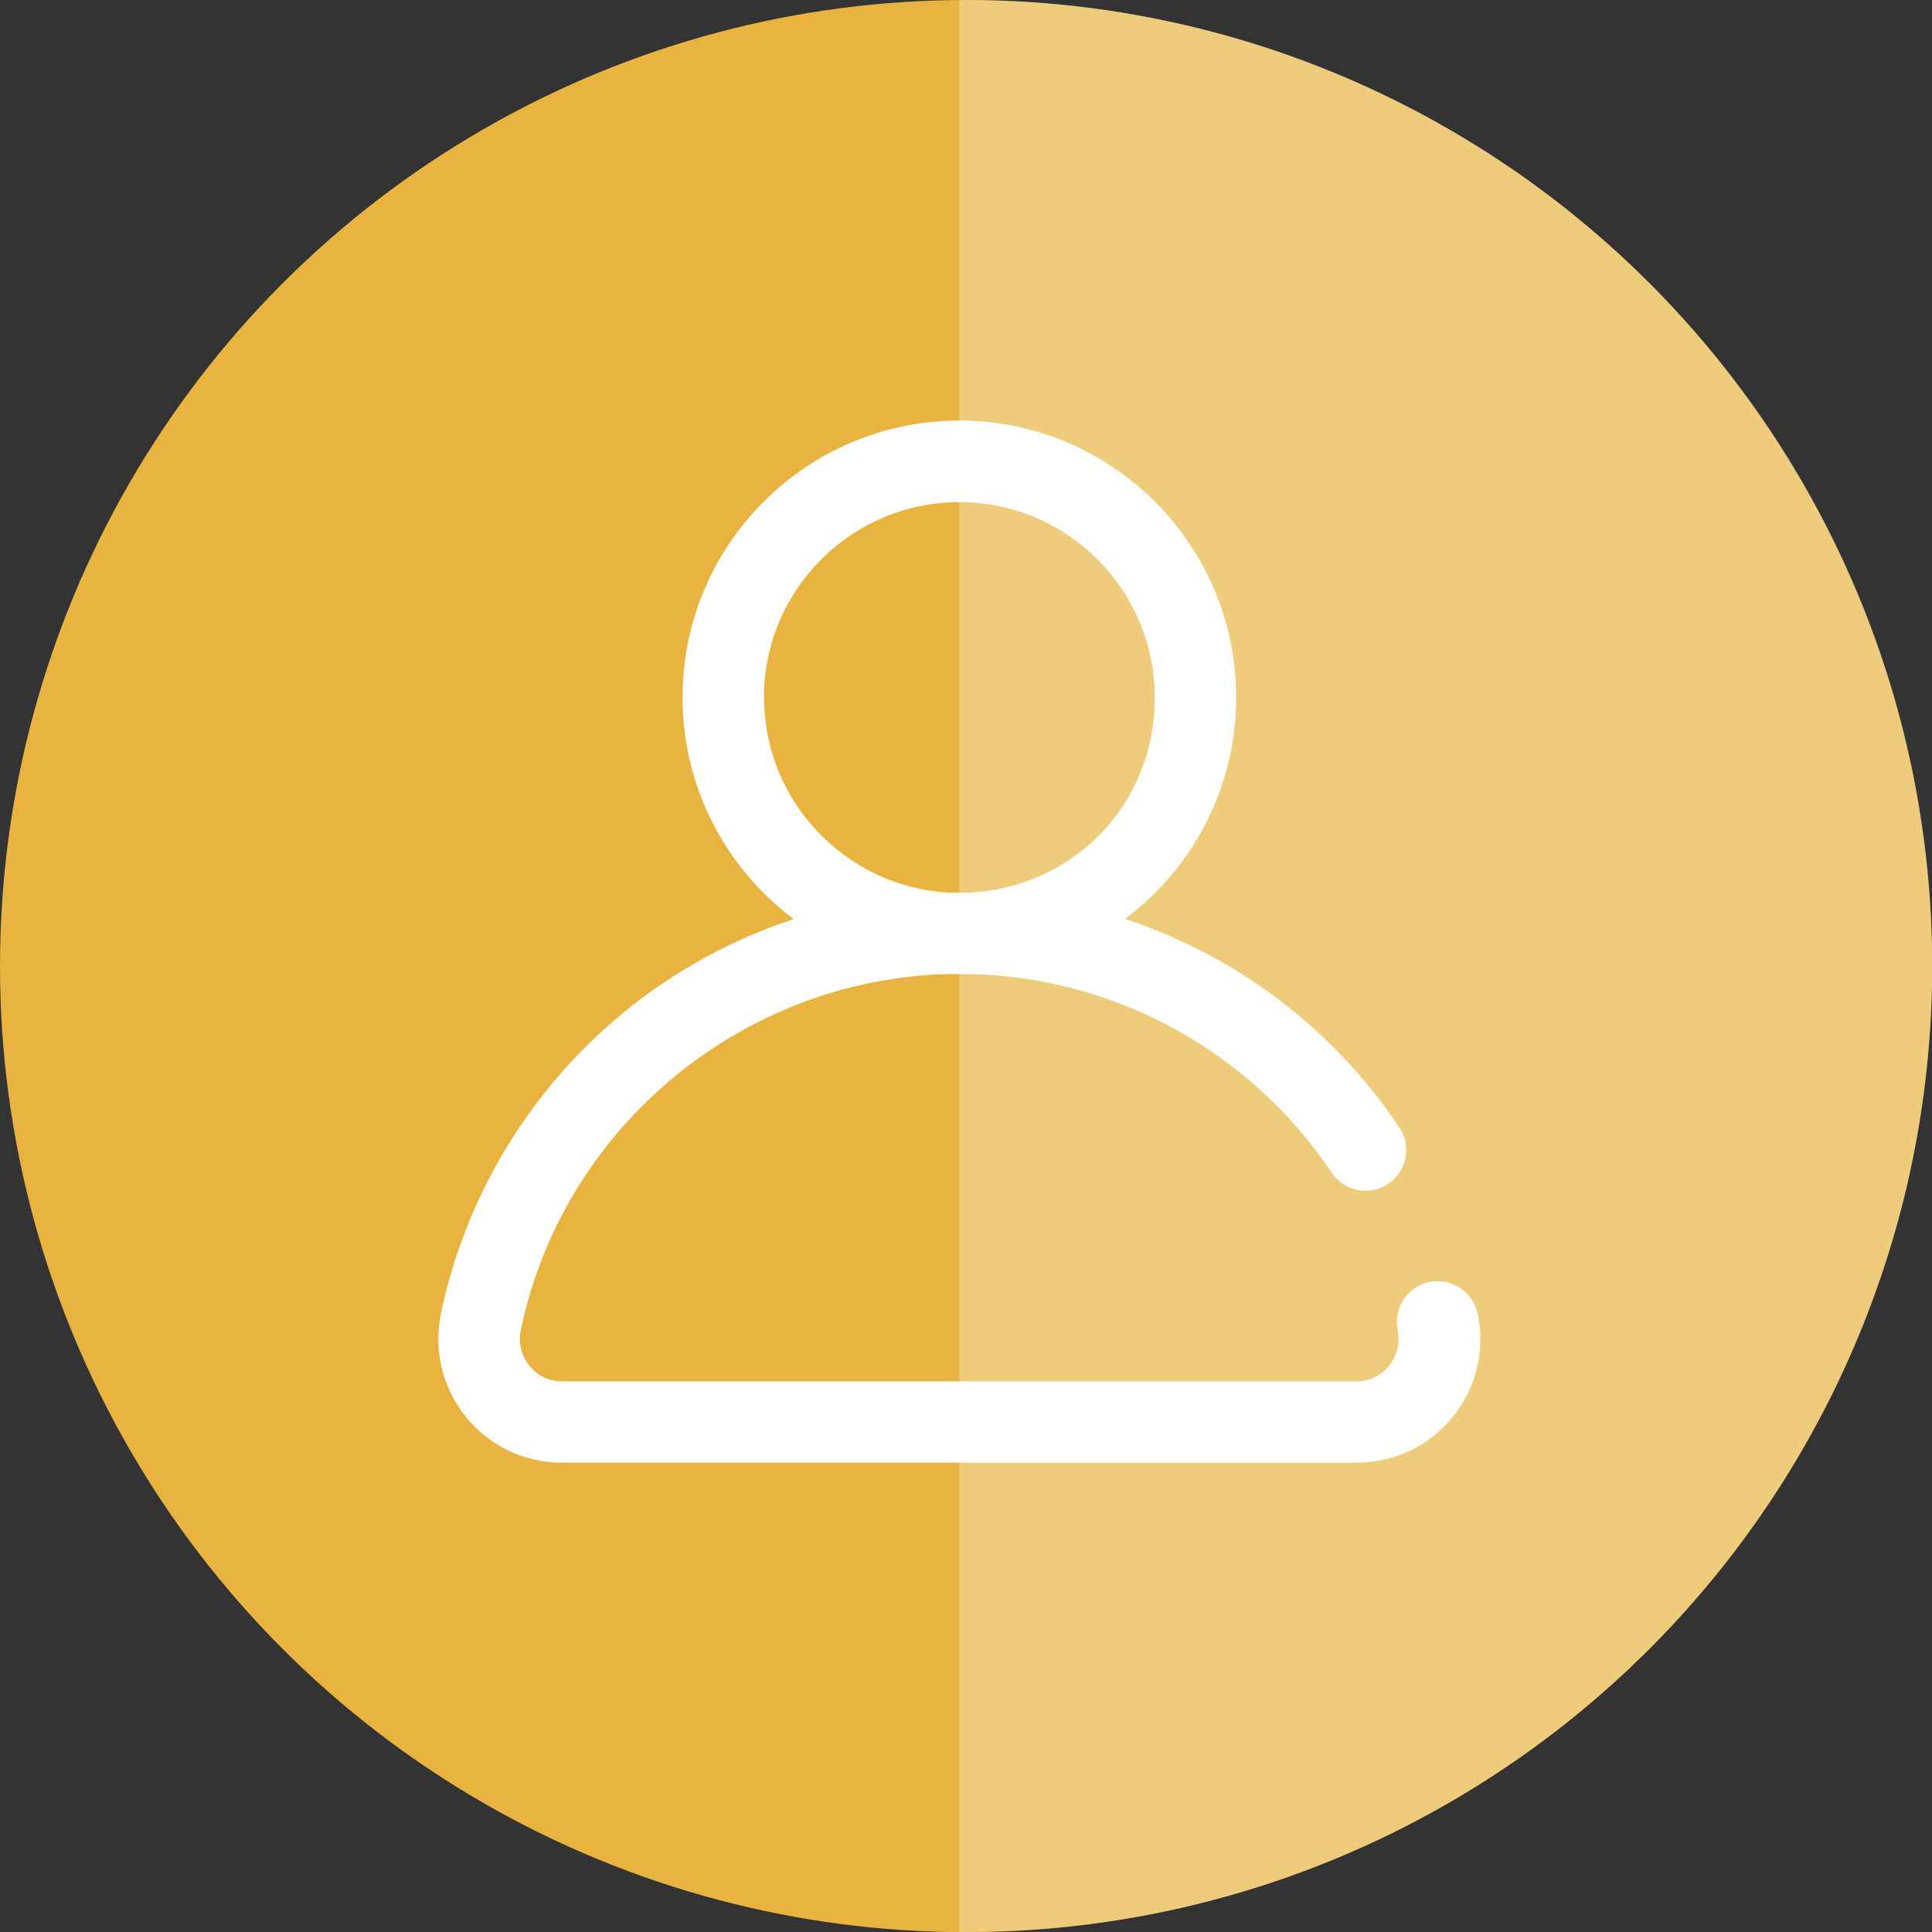 <?xml version="1.0" encoding="UTF-8"?><svg id="a" xmlns="http://www.w3.org/2000/svg" viewBox="0 0 111.81 111.81"><rect x="0" y="0" width="111.81" height="111.81" fill="#333333" stroke="none"/><defs><style>.b,.c{fill:#fff;}.c{opacity:.32;}.d{fill:#e8b33f;}</style></defs><circle class="d" cx="55.91" cy="55.91" r="55.91"/><path class="c" d="M55.91,0c-.13,0-.26,0-.39,0V111.8c.13,0,.26,0,.39,0,30.88,0,55.91-25.03,55.91-55.91S86.78,0,55.91,0Z"/><path class="b" d="M85.51,76.02c-.27-1.27-1.51-2.09-2.79-1.83-1.27,.27-2.09,1.51-1.83,2.79,.15,.73-.03,1.49-.5,2.06-.27,.33-.88,.9-1.88,.9H32.52c-1.01,0-1.61-.56-1.88-.9-.47-.58-.65-1.33-.5-2.06,2.44-11.74,12.8-20.32,24.76-20.61,.21,0,.42,.01,.62,.01s.42,0,.63-.01c8.42,.2,16.21,4.47,20.92,11.5,.72,1.08,2.19,1.37,3.27,.64,1.08-.72,1.37-2.19,.64-3.27-3.86-5.76-9.48-9.95-15.87-12.06,3.9-2.92,6.43-7.58,6.43-12.82,0-8.83-7.18-16.02-16.02-16.02s-16.02,7.18-16.02,16.02c0,5.24,2.53,9.9,6.43,12.83-3.58,1.18-6.93,3.01-9.87,5.43-5.39,4.43-9.13,10.61-10.54,17.4-.44,2.13,.09,4.31,1.46,6,1.36,1.67,3.38,2.63,5.54,2.63h46c2.16,0,4.18-.96,5.54-2.63,1.37-1.68,1.9-3.87,1.46-6ZM44.21,40.37c0-6.23,5.07-11.31,11.31-11.31s11.31,5.07,11.31,11.31-4.76,10.99-10.73,11.29c-.19,0-.38,0-.57,0s-.38,0-.57,0c-5.97-.3-10.74-5.25-10.74-11.29Z"/></svg>
